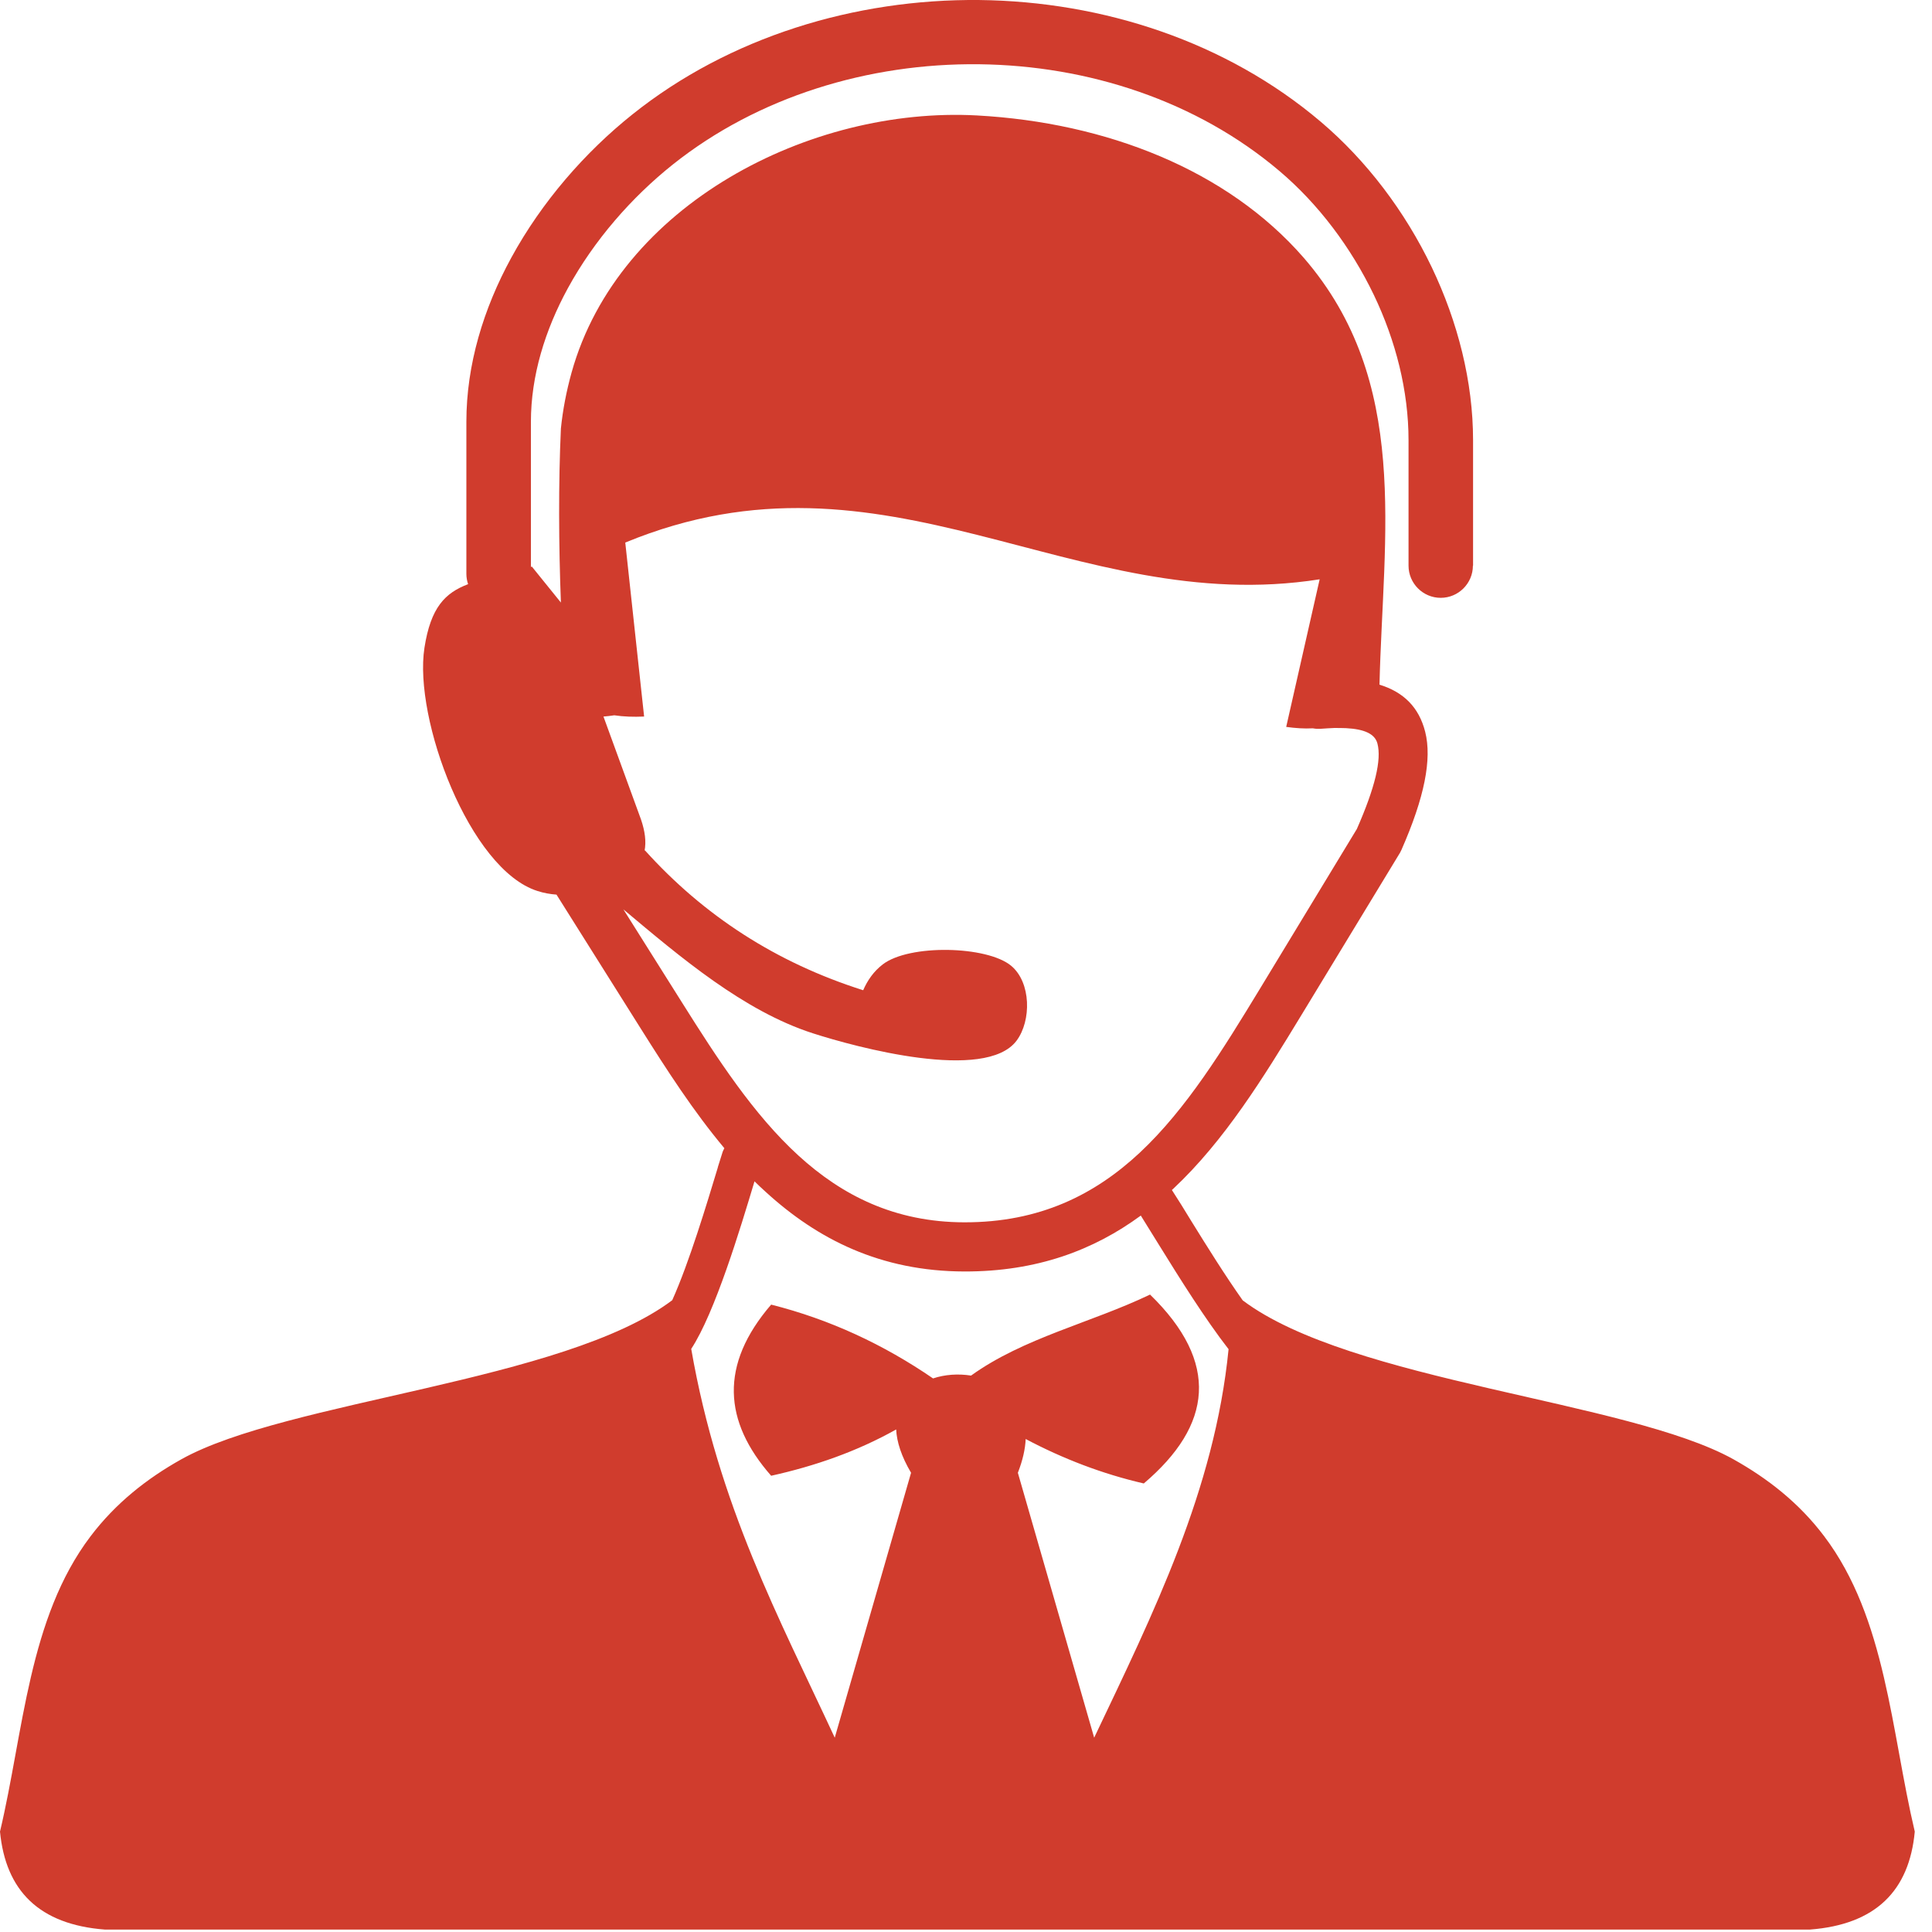 <?xml version="1.0" encoding="UTF-8"?>
<svg xmlns="http://www.w3.org/2000/svg" width="94" height="94" viewBox="0 0 94 94" fill="none">
  <path d="M71.663 27.521C71.663 28.384 70.96 29.087 70.097 29.087C69.234 29.087 68.531 28.384 68.531 27.521V21.416C68.531 19.025 67.912 16.58 66.843 14.349C65.727 12.027 64.138 9.918 62.251 8.321C58.224 4.906 52.945 3.187 47.636 3.126C42.257 3.065 36.871 4.708 32.73 8.008C30.728 9.605 28.902 11.691 27.626 14.028C26.518 16.061 25.831 18.284 25.831 20.523V27.582L25.877 27.567L27.29 29.316C27.183 26.512 27.168 23.502 27.29 20.851C27.382 19.942 27.558 19.033 27.81 18.124C30.094 9.949 39.422 5.174 47.536 5.617C53.816 5.961 59.714 8.26 63.443 12.554C68.638 18.567 67.293 25.977 67.118 33.312C68.286 33.671 69.035 34.404 69.341 35.604C69.677 36.933 69.31 38.797 68.187 41.349C68.164 41.395 68.141 41.441 68.118 41.487L63.32 49.386C61.471 52.427 59.592 55.483 57.094 57.829L57.017 57.898C57.308 58.348 57.629 58.86 57.957 59.403C58.736 60.663 59.615 62.069 60.463 63.268C65.727 67.234 79.212 68.143 84.338 71C86.019 71.94 87.539 73.132 88.754 74.744C91.772 78.732 92.009 84.248 93.162 89.115C92.895 91.987 91.268 93.637 88.059 93.882H5.104C1.902 93.637 0.275 91.987 0 89.115C1.154 84.248 1.383 78.732 4.408 74.744C5.631 73.132 7.143 71.94 8.824 71C13.958 68.135 27.451 67.226 32.707 63.261C33.532 61.427 34.388 58.577 34.922 56.813L34.93 56.774L35.144 56.094C35.167 56.01 35.205 55.942 35.243 55.865C33.738 54.07 32.44 52.053 31.194 50.074L27.076 43.527C26.763 43.504 26.457 43.45 26.152 43.351C22.851 42.312 20.116 34.977 20.651 31.517C20.957 29.553 21.652 28.85 22.775 28.422C22.721 28.262 22.691 28.094 22.691 27.918V20.523C22.691 17.742 23.524 15.014 24.876 12.539C26.358 9.819 28.474 7.397 30.774 5.563C35.48 1.804 41.585 -0.06 47.651 0.001C53.671 0.07 59.669 2.026 64.268 5.93C66.483 7.81 68.355 10.277 69.662 13.005C70.93 15.664 71.671 18.567 71.671 21.424V27.521H71.663ZM55.505 59.143C53.213 60.824 50.447 61.87 46.925 61.863C42.845 61.855 39.774 60.296 37.253 57.989C37.069 57.821 36.886 57.653 36.71 57.477C36.015 59.792 34.785 63.872 33.631 65.629C34.961 73.269 37.917 78.732 40.614 84.546L44.327 71.657C43.854 70.855 43.632 70.152 43.602 69.549C41.699 70.618 39.652 71.329 37.52 71.802C35.197 69.159 34.999 66.401 37.52 63.475C40.37 64.193 42.99 65.415 45.397 67.066C45.97 66.874 46.619 66.829 47.246 66.928C49.805 65.087 53.09 64.361 55.955 62.986C59.355 66.294 58.989 69.342 55.65 72.177C53.633 71.711 51.723 70.977 49.904 70.014C49.882 70.504 49.759 71.054 49.523 71.657L53.236 84.546C56.108 78.503 59.096 72.505 59.775 65.644C58.637 64.177 57.43 62.252 56.391 60.572C56.078 60.067 55.78 59.586 55.505 59.143ZM29.361 34.863L31.186 39.867C31.385 40.448 31.446 40.952 31.362 41.387L31.378 41.372C34.235 44.543 37.757 46.835 41.997 48.179C42.211 47.69 42.509 47.263 42.944 46.926C44.236 45.926 48.025 46.017 49.194 46.987C50.172 47.797 50.187 49.661 49.461 50.632C47.949 52.656 41.653 50.953 39.545 50.273C36.183 49.188 33.119 46.583 30.331 44.245L33.196 48.798C34.884 51.48 36.649 54.215 38.849 56.224C40.966 58.157 43.525 59.464 46.917 59.471C50.592 59.479 53.274 58.119 55.459 56.079C57.728 53.955 59.516 51.044 61.281 48.141L66.017 40.333C66.904 38.316 67.225 36.964 67.018 36.177C66.896 35.703 66.376 35.474 65.49 35.428C65.299 35.42 65.108 35.42 64.909 35.42C64.696 35.428 64.474 35.444 64.245 35.459C64.115 35.466 63.993 35.459 63.878 35.436C63.458 35.459 63.022 35.428 62.579 35.367L64.207 28.186C52.158 30.08 43.151 21.141 30.422 26.398L31.339 34.863C30.827 34.886 30.338 34.87 29.888 34.802C29.712 34.832 29.529 34.847 29.361 34.863Z" fill="#D03C2D"></path>
</svg>
